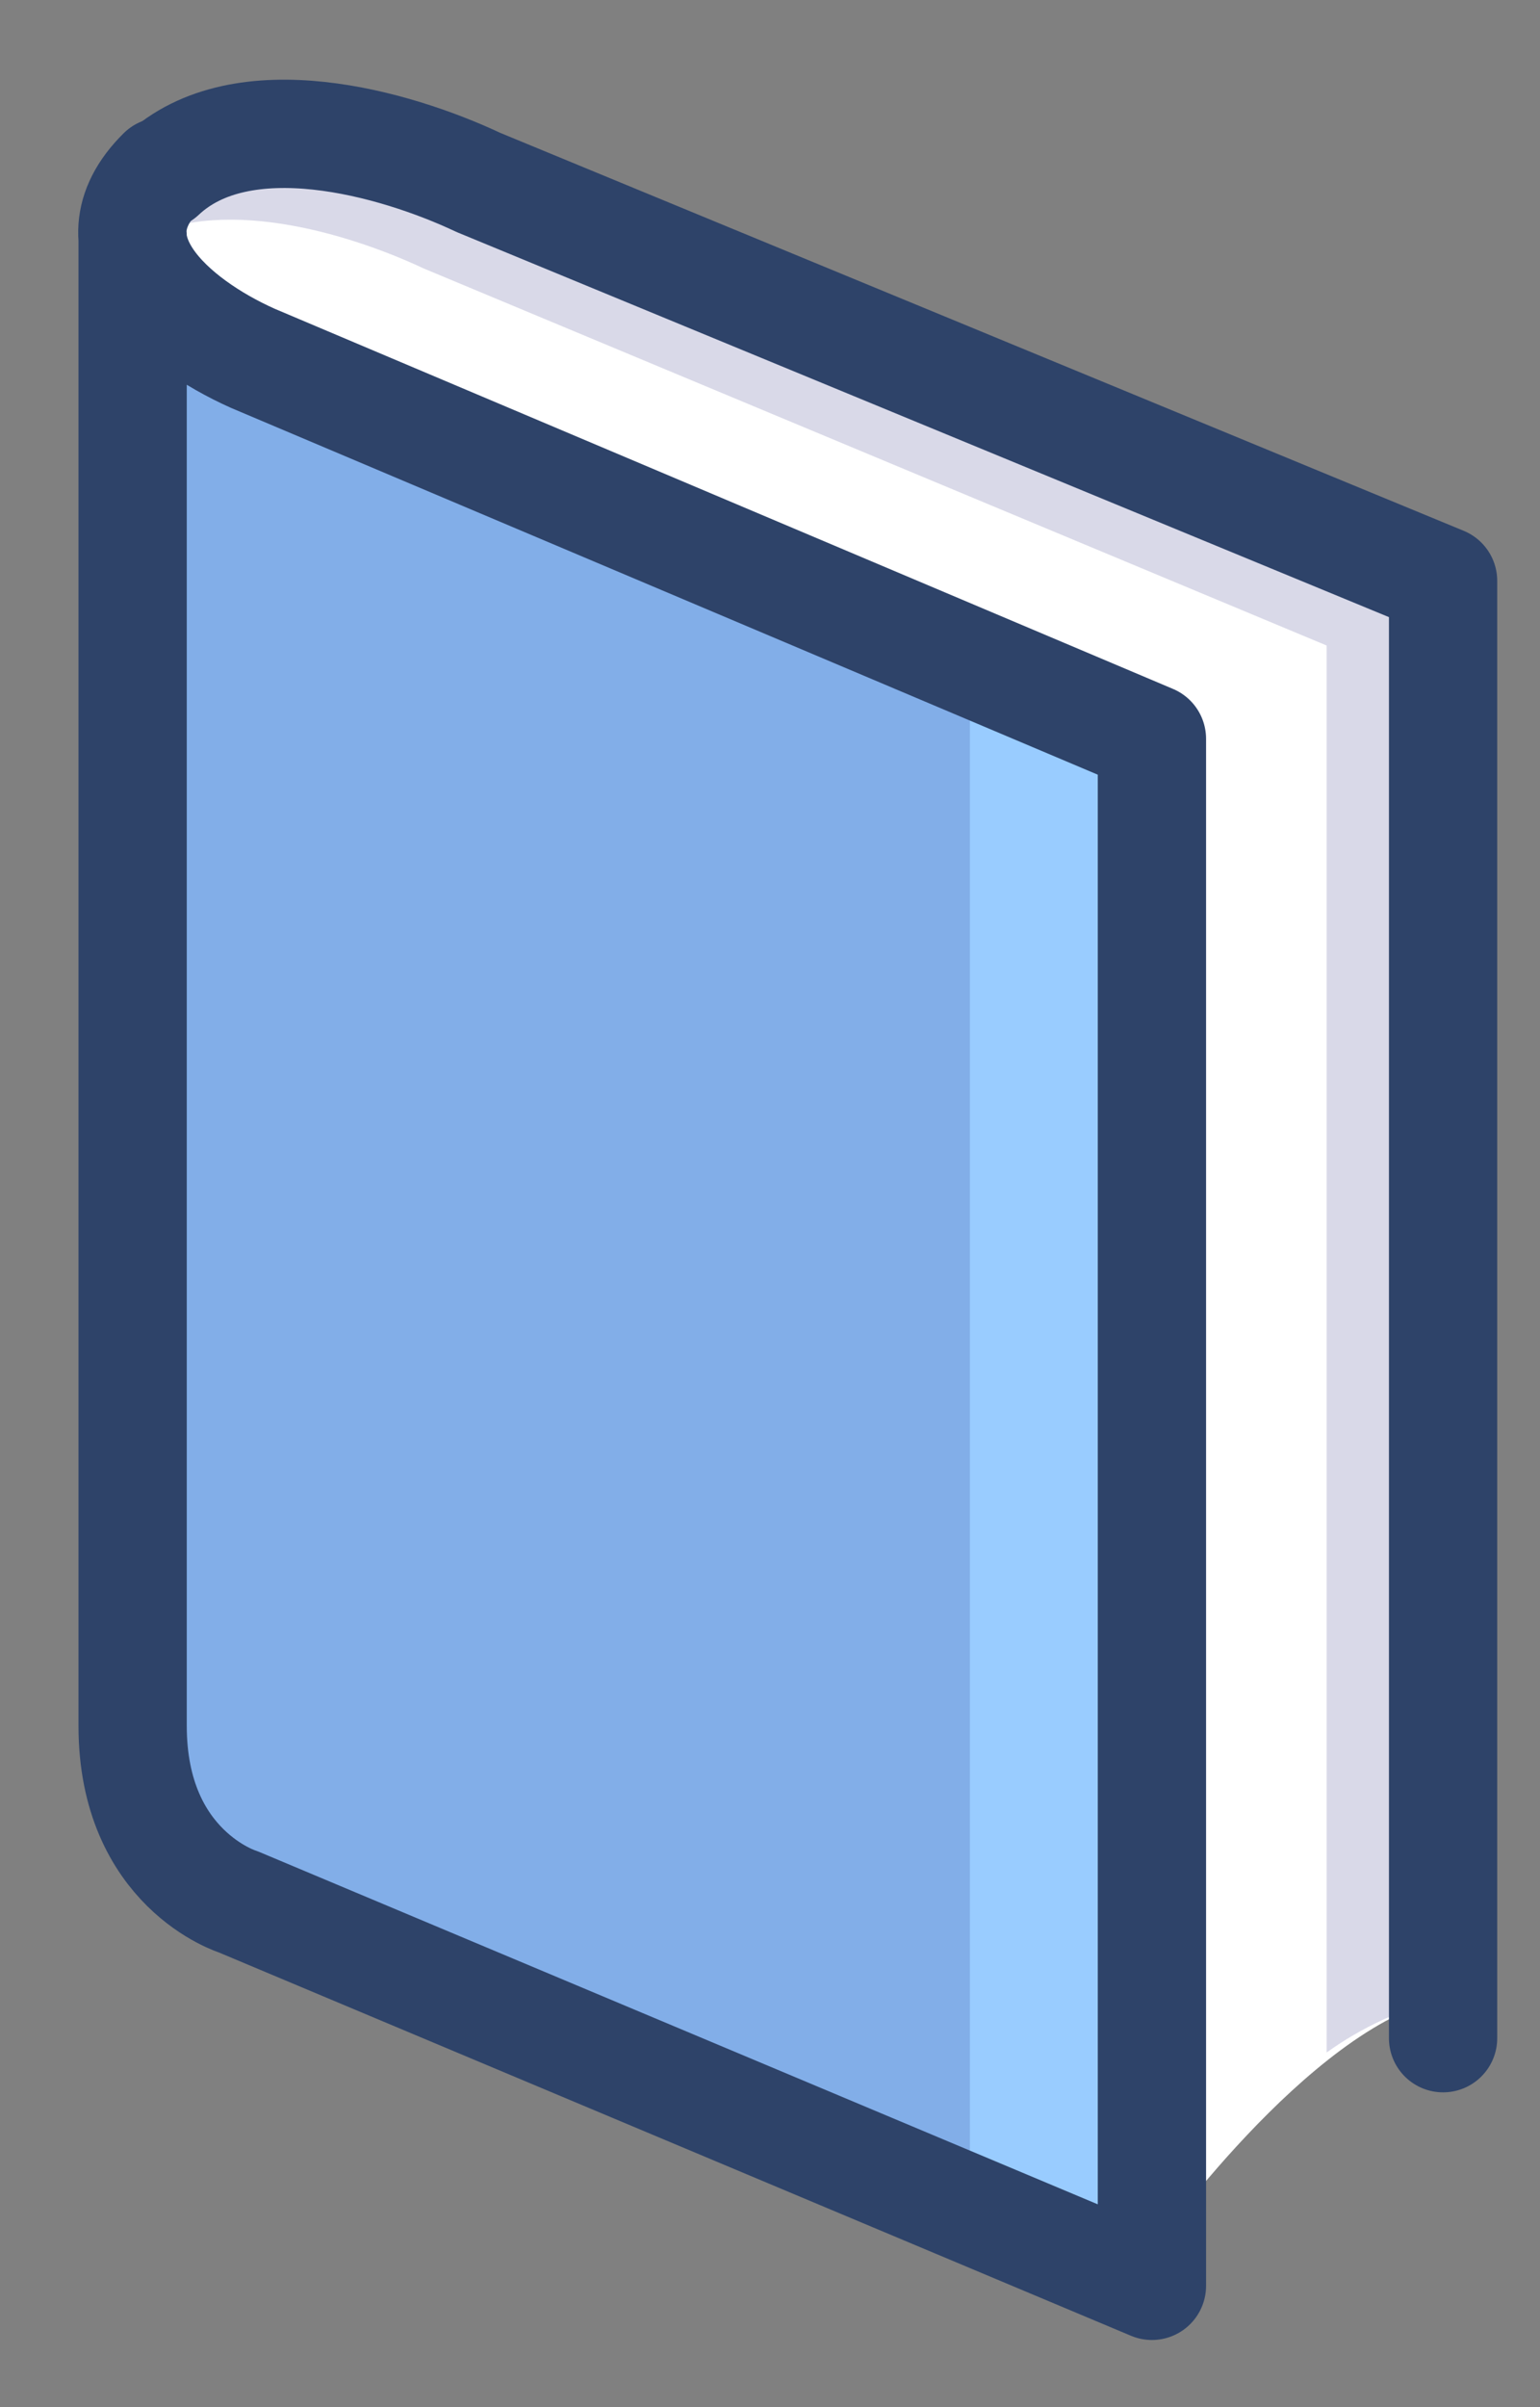 <?xml version="1.0" encoding="UTF-8"?>
<svg width="16px" height="25px" viewBox="0 0 16 25" version="1.1" xmlns="http://www.w3.org/2000/svg" xmlns:xlink="http://www.w3.org/1999/xlink">
    <rect x="0" y="0" width="16" height="25" fill="#808080" stroke="none"/>
    <!-- Generator: sketchtool 60 (101010) - https://sketch.com -->
    <title>AC690450-5ABE-47E9-8A3B-77DEDD2D662E</title>
    <desc>Created with sketchtool.</desc>
    <g id="wbt-évolutions" stroke="none" stroke-width="1" fill="none" fill-rule="evenodd">
        <g id="new---catalogue-card-filtré" transform="translate(-380, -1075)">
            <g id="catalogue-cours-/-item-vignette" transform="translate(361, 850)">
                <g id="type/cours" transform="translate(15, 225)">
                    <g transform="translate(5, 1)" id="type/ressource">
                        <g>
                            <g id="bt">
                                <g id="manual-3742_a79d39de-b7ea-4fc4-8c29-e6db97e8cb17">
                                    <path d="M0.378,1.454 L0.378,16.925 C0.378,18.416 1.475,18.752 1.475,18.752 L10.968,22.74 L10.968,6.673 L1.626,2.721 C0.794,2.349 -0.113,1.566 0.681,0.783" id="Path" fill="#99CCFF"></path>
                                    <path d="M13.993,5.033 L3.971,0.857 C3.101,0.447 1.551,-1.05471187e-15 0.681,0.783 C-0.113,1.528 0.756,2.349 1.626,2.721 L10.968,6.71 L10.968,22.368 C10.968,22.368 12.594,20.056 13.993,19.758 L13.993,5.033 Z" id="Path" fill="#FFFFFF"></path>
                                    <path d="M13.993,5.033 L12.783,4.511 L3.971,0.857 C3.101,0.447 1.551,-7.77156117e-16 0.681,0.783 C0.455,0.962 0.34,1.245 0.378,1.528 C1.248,1.007 2.61,1.417 3.404,1.789 L12.783,5.704 L12.783,20.317 C13.146,20.056 13.557,19.866 13.993,19.758 L13.993,5.033 Z" id="Path" fill="#000064" opacity="0.15"></path>
                                    <path d="M1.626,2.721 C1.021,2.46 0.416,1.976 0.378,1.454 L0.378,16.925 C0.378,18.416 1.475,18.752 1.475,18.752 L9.077,21.958 L9.077,5.89 L1.626,2.721 Z" id="Path" fill="#000064" opacity="0.15"></path>
                                    <path d="M0.681,0.82 C1.513,0.037 3.101,0.485 3.971,0.895 L13.993,5.033 L13.993,20.168" id="Path" stroke="#2E4369" stroke-width="1.125" stroke-linecap="round" stroke-linejoin="round"></path>
                                    <path d="M0.378,1.454 L0.378,16.925 C0.378,18.416 1.475,18.752 1.475,18.752 L10.968,22.74 L10.968,6.673 L1.626,2.721 C0.794,2.349 -0.113,1.566 0.681,0.783" id="Path" stroke="#2E4369" stroke-width="1.125" stroke-linecap="round" stroke-linejoin="round"></path>
                                </g>
                            </g>
                        </g>
                    </g>
                </g>
            </g>
        </g>
    </g>
</svg>